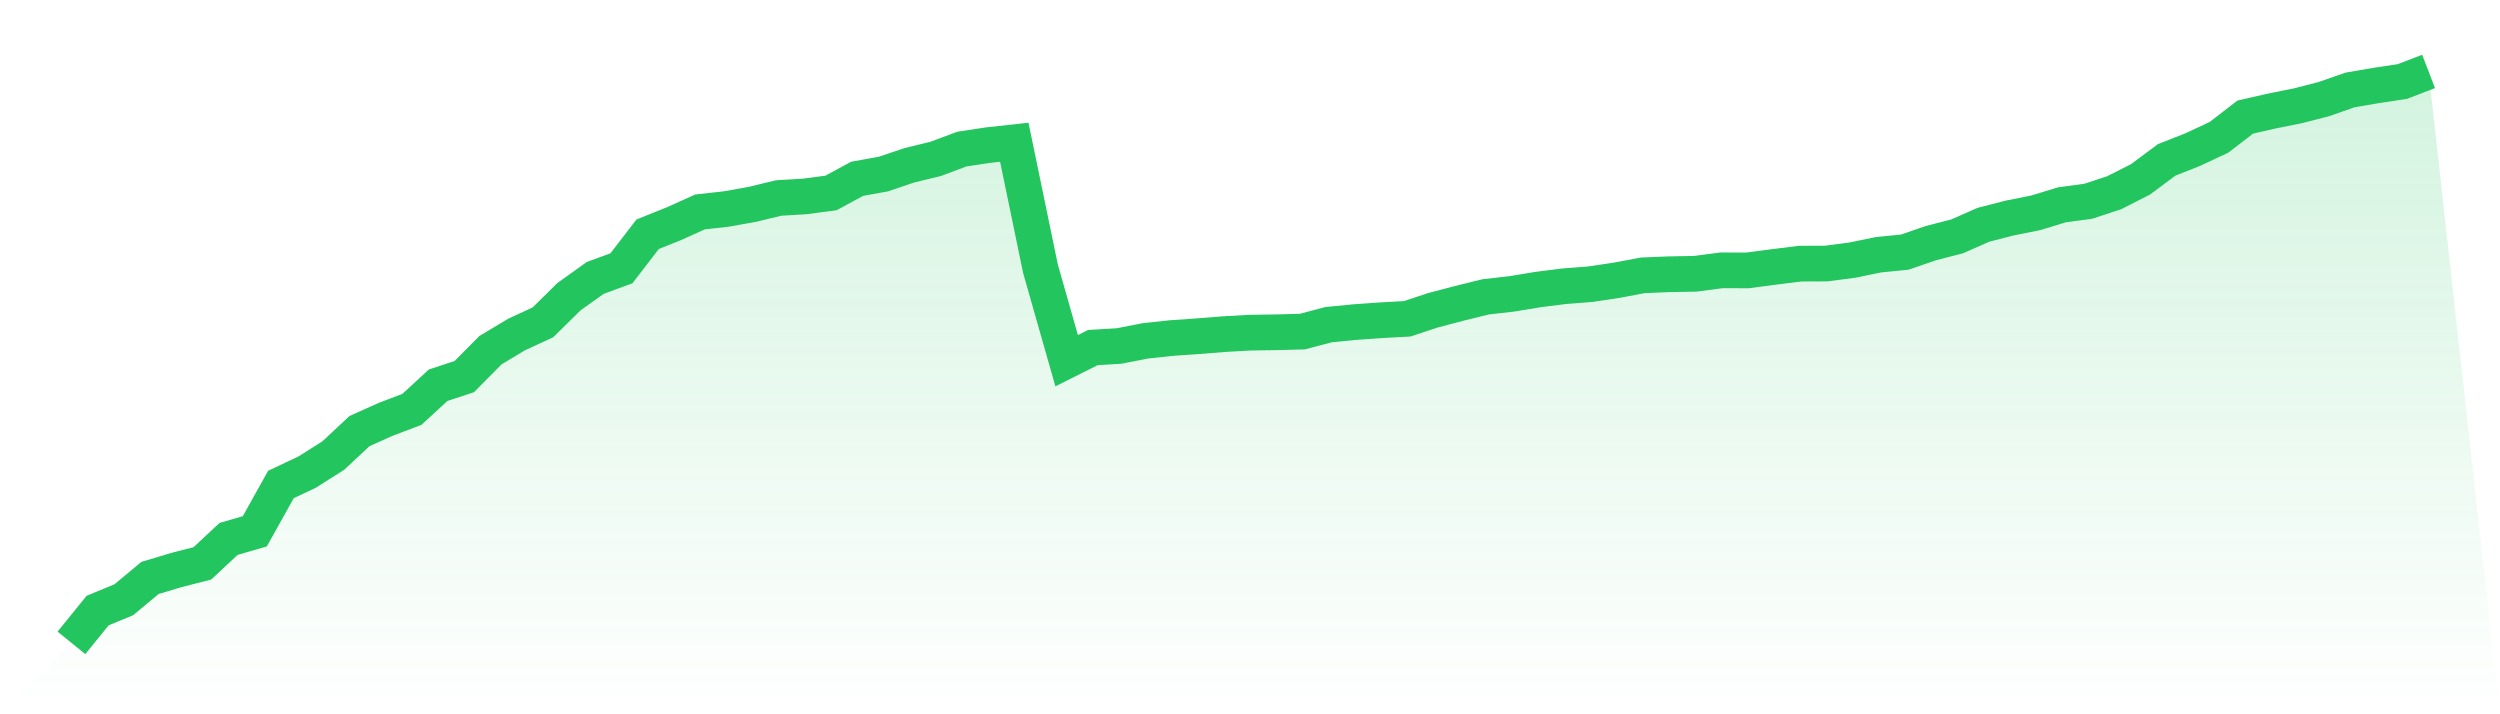 <svg viewBox="0 0 140 40" xmlns="http://www.w3.org/2000/svg">
<defs>
<linearGradient id="gradient" x1="0" x2="0" y1="0" y2="1">
<stop offset="0%" stop-color="#22c55e" stop-opacity="0.2"/>
<stop offset="100%" stop-color="#22c55e" stop-opacity="0"/>
</linearGradient>
</defs>
<path d="M4,36 L4,36 L5.467,34.192 L6.933,33.585 L8.4,32.365 L9.867,31.925 L11.333,31.548 L12.8,30.179 L14.267,29.755 L15.733,27.13 L17.2,26.437 L18.667,25.509 L20.133,24.14 L21.6,23.482 L23.067,22.925 L24.533,21.574 L26,21.09 L27.467,19.61 L28.933,18.73 L30.4,18.054 L31.867,16.61 L33.333,15.564 L34.8,15.025 L36.267,13.118 L37.733,12.53 L39.2,11.869 L40.667,11.705 L42.133,11.444 L43.6,11.088 L45.067,11 L46.533,10.807 L48,10.013 L49.467,9.748 L50.933,9.254 L52.4,8.897 L53.867,8.348 L55.333,8.127 L56.8,7.966 L58.267,15.051 L59.733,20.2 L61.2,19.464 L62.667,19.376 L64.133,19.089 L65.6,18.931 L67.067,18.829 L68.533,18.712 L70,18.629 L71.467,18.608 L72.933,18.569 L74.4,18.181 L75.867,18.038 L77.333,17.934 L78.8,17.853 L80.267,17.369 L81.733,16.984 L83.2,16.623 L84.667,16.456 L86.133,16.214 L87.6,16.029 L89.067,15.915 L90.533,15.694 L92,15.418 L93.467,15.358 L94.933,15.332 L96.4,15.139 L97.867,15.142 L99.333,14.949 L100.8,14.765 L102.267,14.759 L103.733,14.567 L105.2,14.265 L106.667,14.119 L108.133,13.615 L109.6,13.237 L111.067,12.589 L112.533,12.212 L114,11.918 L115.467,11.47 L116.933,11.273 L118.4,10.791 L119.867,10.045 L121.333,8.954 L122.8,8.374 L124.267,7.687 L125.733,6.558 L127.2,6.222 L128.667,5.928 L130.133,5.551 L131.6,5.038 L133.067,4.786 L134.533,4.565 L136,4 L140,40 L0,40 z" fill="url(#gradient)"/>
<path d="M4,36 L4,36 L5.467,34.192 L6.933,33.585 L8.4,32.365 L9.867,31.925 L11.333,31.548 L12.8,30.179 L14.267,29.755 L15.733,27.13 L17.2,26.437 L18.667,25.509 L20.133,24.14 L21.6,23.482 L23.067,22.925 L24.533,21.574 L26,21.09 L27.467,19.61 L28.933,18.73 L30.4,18.054 L31.867,16.61 L33.333,15.564 L34.8,15.025 L36.267,13.118 L37.733,12.53 L39.2,11.869 L40.667,11.705 L42.133,11.444 L43.6,11.088 L45.067,11 L46.533,10.807 L48,10.013 L49.467,9.748 L50.933,9.254 L52.4,8.897 L53.867,8.348 L55.333,8.127 L56.8,7.966 L58.267,15.051 L59.733,20.2 L61.2,19.464 L62.667,19.376 L64.133,19.089 L65.6,18.931 L67.067,18.829 L68.533,18.712 L70,18.629 L71.467,18.608 L72.933,18.569 L74.4,18.181 L75.867,18.038 L77.333,17.934 L78.8,17.853 L80.267,17.369 L81.733,16.984 L83.2,16.623 L84.667,16.456 L86.133,16.214 L87.6,16.029 L89.067,15.915 L90.533,15.694 L92,15.418 L93.467,15.358 L94.933,15.332 L96.4,15.139 L97.867,15.142 L99.333,14.949 L100.8,14.765 L102.267,14.759 L103.733,14.567 L105.2,14.265 L106.667,14.119 L108.133,13.615 L109.6,13.237 L111.067,12.589 L112.533,12.212 L114,11.918 L115.467,11.47 L116.933,11.273 L118.4,10.791 L119.867,10.045 L121.333,8.954 L122.8,8.374 L124.267,7.687 L125.733,6.558 L127.2,6.222 L128.667,5.928 L130.133,5.551 L131.6,5.038 L133.067,4.786 L134.533,4.565 L136,4" fill="none" stroke="#22c55e" stroke-width="2"/>
</svg>